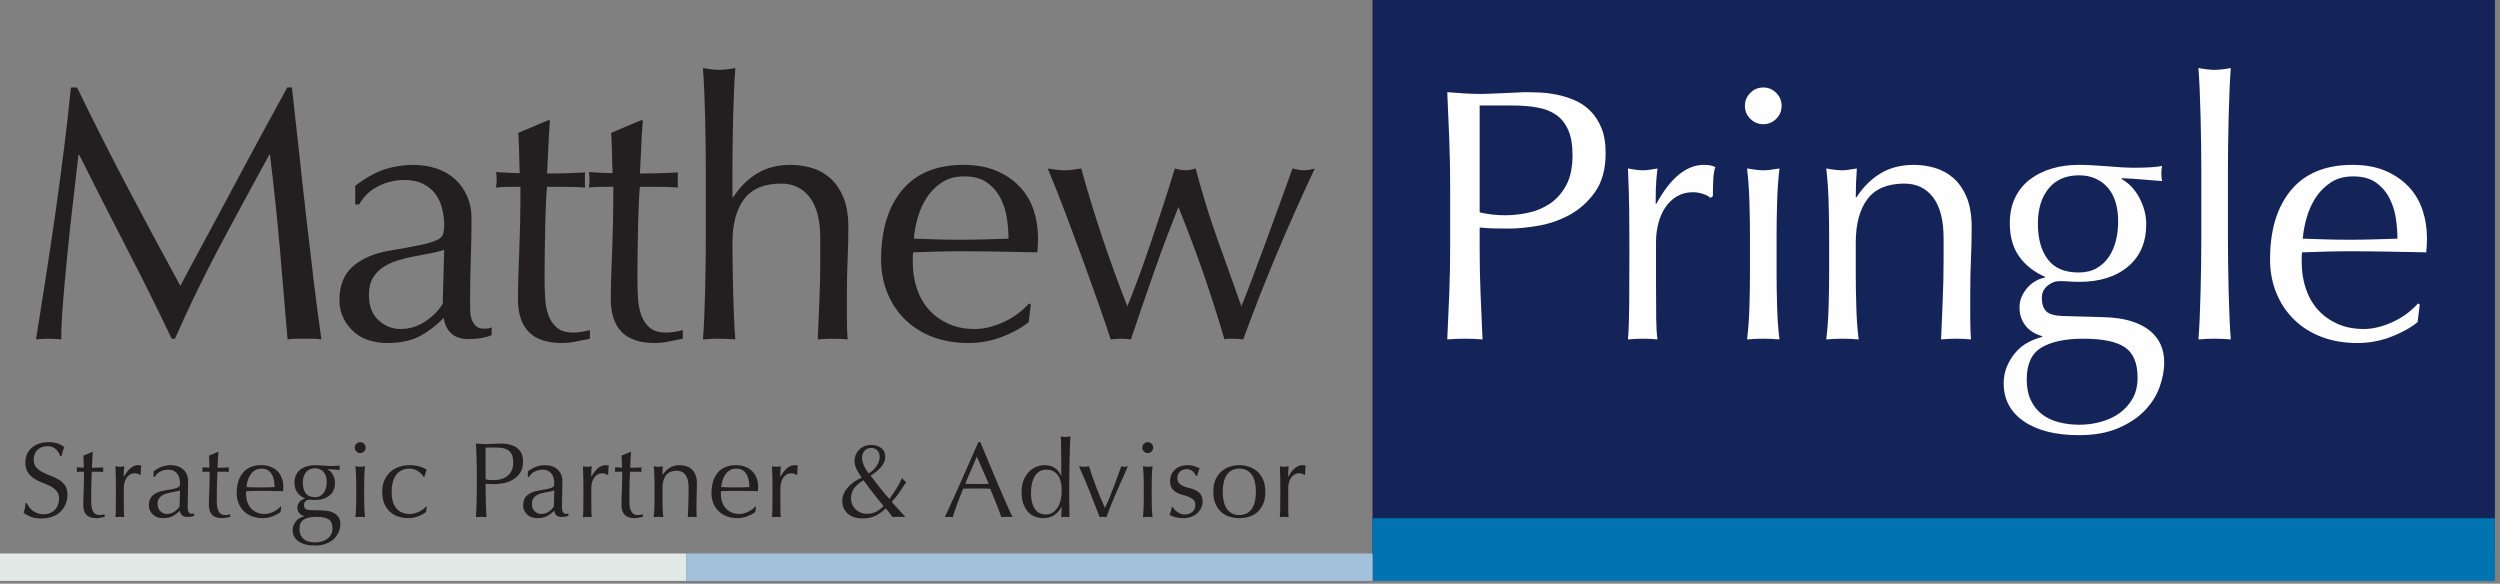 <?xml version="1.0" encoding="UTF-8"?>
<svg width="257px" height="60px" viewBox="0 0 257 60" version="1.1" xmlns="http://www.w3.org/2000/svg" xmlns:xlink="http://www.w3.org/1999/xlink">
    <rect x="0" y="0" width="257" height="60" fill="#808080" stroke="none"/>
    <title>logo</title>
    <g id="Symbols" stroke="none" stroke-width="1" fill="none" fill-rule="evenodd">
        <g id="logo">
            <polygon id="Fill-1" fill="#142459" points="141.092 56.976 256.475 56.976 256.475 0.001 141.092 0.001"></polygon>
            <polygon id="Fill-2" fill="#E3E9E6" points="0 59.716 70.547 59.716 70.547 56.9 0 56.9"></polygon>
            <polygon id="Fill-3" fill="#0074B1" points="141.092 59.716 256.475 59.716 256.475 53.276 141.092 53.276"></polygon>
            <polygon id="Fill-4" fill="#A3C1DA" points="70.547 59.716 141.093 59.716 141.093 56.9 70.547 56.9"></polygon>
            <g id="Group-81" transform="translate(2, 6.716)">
                <path d="M11.081,12.49 C12.82,15.796 14.639,19.187 16.539,22.665 C16.785,22.197 17.143,21.524 17.611,20.648 C18.08,19.773 18.623,18.767 19.24,17.633 C19.856,16.498 20.517,15.271 21.22,13.951 C21.922,12.633 22.638,11.294 23.365,9.937 C24.093,8.58 24.814,7.248 25.529,5.941 C26.245,4.634 26.911,3.413 27.527,2.277 L28.009,2.277 C28.28,4.646 28.532,6.933 28.768,9.141 C29.001,11.349 29.242,13.519 29.489,15.653 C29.735,17.787 29.981,19.896 30.228,21.98 C30.475,24.065 30.747,26.131 31.043,28.178 C30.747,28.129 30.457,28.103 30.173,28.103 L29.304,28.103 L28.435,28.103 C28.15,28.103 27.86,28.129 27.564,28.178 C27.293,24.898 27.021,21.716 26.751,18.632 C26.479,15.549 26.146,12.404 25.752,9.197 L25.678,9.197 C23.976,12.304 22.305,15.394 20.664,18.465 C19.023,21.537 17.464,24.75 15.983,28.103 L15.65,28.103 C14.171,24.996 12.623,21.883 11.007,18.761 C9.392,15.641 7.769,12.453 6.142,9.197 L6.067,9.197 C5.894,10.726 5.703,12.385 5.494,14.174 C5.284,15.963 5.093,17.725 4.921,19.465 C4.748,21.203 4.6,22.844 4.477,24.386 C4.353,25.928 4.292,27.191 4.292,28.178 C3.896,28.129 3.465,28.103 2.997,28.103 C2.528,28.103 2.096,28.129 1.702,28.178 C2.022,26.179 2.355,24.07 2.701,21.851 C3.046,19.631 3.379,17.398 3.7,15.154 C4.02,12.91 4.316,10.695 4.588,8.512 C4.859,6.33 5.093,4.252 5.291,2.277 L5.92,2.277 C7.622,5.781 9.342,9.185 11.081,12.49" id="Fill-5" fill="#231F20"></path>
                <path d="M43.66,18.965 C43.24,19.113 42.753,19.236 42.198,19.335 C41.643,19.434 41.082,19.539 40.514,19.65 C39.947,19.761 39.387,19.902 38.831,20.075 C38.276,20.248 37.782,20.483 37.351,20.777 C36.92,21.074 36.574,21.444 36.315,21.889 C36.056,22.332 35.927,22.901 35.927,23.59 C35.927,24.75 36.26,25.625 36.926,26.217 C37.592,26.809 38.332,27.106 39.145,27.106 C40.083,27.106 40.94,26.846 41.718,26.328 C42.494,25.811 43.092,25.206 43.512,24.516 L43.66,18.965 Z M34.52,12.379 C35.631,11.541 36.654,10.973 37.592,10.678 C38.529,10.381 39.491,10.233 40.477,10.233 C41.366,10.233 42.18,10.362 42.92,10.621 C43.66,10.881 44.289,11.25 44.806,11.732 C45.325,12.213 45.731,12.793 46.028,13.471 C46.324,14.15 46.472,14.895 46.472,15.709 C46.472,17.115 46.447,18.516 46.397,19.908 C46.348,21.303 46.324,22.776 46.324,24.33 C46.324,24.626 46.33,24.941 46.343,25.274 C46.354,25.607 46.41,25.902 46.509,26.162 C46.607,26.42 46.749,26.637 46.934,26.809 C47.119,26.983 47.396,27.069 47.766,27.069 C47.889,27.069 48.019,27.063 48.155,27.049 C48.291,27.037 48.42,26.994 48.544,26.92 L48.544,27.735 C48.272,27.858 47.933,27.956 47.526,28.029 C47.119,28.104 46.669,28.141 46.176,28.141 C45.386,28.141 44.782,27.938 44.363,27.53 C43.943,27.123 43.697,26.6 43.623,25.958 C42.735,26.846 41.859,27.5 40.996,27.919 C40.132,28.338 39.072,28.548 37.813,28.548 C37.197,28.548 36.593,28.461 36.001,28.289 C35.409,28.116 34.885,27.833 34.429,27.438 C33.972,27.044 33.601,26.569 33.318,26.014 C33.034,25.459 32.892,24.824 32.892,24.108 C32.892,22.628 33.355,21.481 34.28,20.667 C35.205,19.854 36.481,19.311 38.11,19.039 C39.441,18.817 40.483,18.627 41.236,18.465 C41.988,18.305 42.544,18.139 42.901,17.966 C43.259,17.794 43.474,17.59 43.549,17.356 C43.623,17.121 43.66,16.819 43.66,16.449 C43.66,15.832 43.586,15.24 43.437,14.673 C43.29,14.106 43.055,13.613 42.735,13.194 C42.414,12.774 41.995,12.435 41.476,12.176 C40.959,11.916 40.33,11.787 39.59,11.787 C38.602,11.787 37.684,12.009 36.833,12.453 C35.982,12.897 35.347,13.514 34.928,14.303 L34.52,14.303 L34.52,12.379 Z" id="Fill-7" fill="#231F20"></path>
                <path d="M54.537,5.644 C54.464,6.581 54.408,7.501 54.371,8.401 C54.334,9.302 54.291,10.208 54.241,11.121 C54.513,11.121 55.018,11.115 55.759,11.102 C56.498,11.089 57.3,11.059 58.163,11.009 C58.139,11.083 58.126,11.219 58.126,11.416 L58.126,11.787 L58.126,12.193 C58.126,12.367 58.139,12.49 58.163,12.564 C57.843,12.539 57.51,12.521 57.164,12.507 C56.818,12.496 56.448,12.49 56.055,12.49 L54.241,12.49 C54.217,12.588 54.185,12.984 54.148,13.673 C54.112,14.365 54.081,15.185 54.057,16.134 C54.031,17.083 54.013,18.077 54.001,19.113 C53.988,20.148 53.982,21.074 53.982,21.888 C53.982,22.579 54.001,23.256 54.038,23.922 C54.075,24.588 54.191,25.187 54.39,25.716 C54.587,26.248 54.883,26.673 55.277,26.994 C55.672,27.314 56.239,27.474 56.979,27.474 C57.177,27.474 57.442,27.451 57.774,27.4 C58.107,27.351 58.397,27.29 58.644,27.215 L58.644,28.103 C58.225,28.177 57.762,28.27 57.257,28.38 C56.751,28.492 56.264,28.547 55.795,28.547 C54.241,28.547 53.095,28.165 52.354,27.4 C51.614,26.636 51.244,25.513 51.244,24.034 C51.244,23.368 51.257,22.646 51.281,21.869 C51.306,21.091 51.337,20.242 51.374,19.316 C51.411,18.391 51.441,17.368 51.467,16.246 C51.49,15.123 51.503,13.871 51.503,12.49 L50.319,12.49 C50.122,12.49 49.912,12.496 49.69,12.507 C49.469,12.521 49.233,12.539 48.987,12.564 C49.012,12.415 49.03,12.274 49.043,12.138 C49.055,12.003 49.061,11.861 49.061,11.712 C49.061,11.589 49.055,11.466 49.043,11.342 C49.03,11.219 49.012,11.096 48.987,10.972 C50.098,11.046 50.911,11.083 51.43,11.083 C51.404,10.59 51.386,9.974 51.374,9.234 C51.361,8.494 51.33,7.729 51.281,6.939 L54.352,5.644 L54.537,5.644 Z" id="Fill-9" fill="#231F20"></path>
                <path d="M64.083,5.644 C64.01,6.581 63.954,7.501 63.917,8.401 C63.88,9.302 63.837,10.208 63.787,11.121 C64.059,11.121 64.564,11.115 65.305,11.102 C66.044,11.089 66.846,11.059 67.709,11.009 C67.685,11.083 67.672,11.219 67.672,11.416 L67.672,11.787 L67.672,12.193 C67.672,12.367 67.685,12.49 67.709,12.564 C67.389,12.539 67.056,12.521 66.71,12.507 C66.364,12.496 65.994,12.49 65.601,12.49 L63.787,12.49 C63.763,12.588 63.731,12.984 63.694,13.673 C63.658,14.365 63.627,15.185 63.603,16.134 C63.577,17.083 63.559,18.077 63.547,19.113 C63.534,20.148 63.528,21.074 63.528,21.888 C63.528,22.579 63.547,23.256 63.584,23.922 C63.621,24.588 63.737,25.187 63.936,25.716 C64.133,26.248 64.429,26.673 64.823,26.994 C65.218,27.314 65.785,27.474 66.525,27.474 C66.723,27.474 66.988,27.451 67.32,27.4 C67.653,27.351 67.943,27.29 68.19,27.215 L68.19,28.103 C67.771,28.177 67.308,28.27 66.803,28.38 C66.297,28.492 65.81,28.547 65.341,28.547 C63.787,28.547 62.641,28.165 61.9,27.4 C61.16,26.636 60.79,25.513 60.79,24.034 C60.79,23.368 60.803,22.646 60.827,21.869 C60.852,21.091 60.883,20.242 60.92,19.316 C60.957,18.391 60.987,17.368 61.013,16.246 C61.036,15.123 61.049,13.871 61.049,12.49 L59.865,12.49 C59.668,12.49 59.458,12.496 59.236,12.507 C59.015,12.521 58.779,12.539 58.533,12.564 C58.558,12.415 58.576,12.274 58.589,12.138 C58.601,12.003 58.607,11.861 58.607,11.712 C58.607,11.589 58.601,11.466 58.589,11.342 C58.576,11.219 58.558,11.096 58.533,10.972 C59.644,11.046 60.457,11.083 60.976,11.083 C60.95,10.59 60.932,9.974 60.92,9.234 C60.907,8.494 60.876,7.729 60.827,6.939 L63.898,5.644 L64.083,5.644 Z" id="Fill-11" fill="#231F20"></path>
                <path d="M70.54,8.198 C70.527,7.212 70.509,6.236 70.484,5.275 C70.459,4.312 70.429,3.394 70.392,2.518 C70.354,1.642 70.311,0.896 70.262,0.279 C70.952,0.404 71.508,0.465 71.927,0.465 C72.347,0.465 72.901,0.404 73.592,0.279 C73.542,0.896 73.5,1.636 73.463,2.5 C73.426,3.363 73.394,4.269 73.37,5.219 C73.346,6.17 73.327,7.125 73.314,8.087 C73.302,9.049 73.296,9.937 73.296,10.751 L73.296,13.562 L73.37,13.562 C74.061,12.503 74.887,11.681 75.85,11.102 C76.811,10.523 77.958,10.232 79.29,10.232 C79.98,10.232 80.678,10.332 81.381,10.529 C82.084,10.726 82.719,11.065 83.286,11.547 C83.853,12.027 84.315,12.681 84.674,13.508 C85.031,14.334 85.21,15.388 85.21,16.671 C85.21,17.732 85.186,18.823 85.136,19.945 C85.087,21.068 85.062,22.258 85.062,23.515 L85.062,25.921 C85.062,26.316 85.068,26.705 85.081,27.086 C85.093,27.469 85.111,27.833 85.136,28.177 C84.643,28.129 84.124,28.103 83.582,28.103 C83.064,28.103 82.559,28.129 82.065,28.177 C82.114,26.895 82.17,25.576 82.231,24.219 C82.293,22.863 82.324,21.469 82.324,20.038 L82.324,17.781 C82.324,15.931 81.967,14.531 81.251,13.582 C80.535,12.633 79.549,12.157 78.291,12.157 C76.564,12.157 75.3,12.687 74.499,13.748 C73.697,14.808 73.296,16.301 73.296,18.224 C73.296,18.916 73.302,19.718 73.314,20.63 C73.327,21.543 73.346,22.461 73.37,23.386 C73.394,24.311 73.426,25.206 73.463,26.068 C73.5,26.932 73.542,27.635 73.592,28.177 C73.024,28.129 72.47,28.103 71.927,28.103 C71.385,28.103 70.829,28.129 70.262,28.177 C70.311,27.611 70.354,26.895 70.392,26.032 C70.429,25.169 70.459,24.256 70.484,23.294 C70.509,22.332 70.527,21.357 70.54,20.371 C70.552,19.385 70.559,18.471 70.559,17.633 L70.559,10.935 C70.559,10.097 70.552,9.185 70.54,8.198" id="Fill-13" fill="#231F20"></path>
                <path d="M97.124,11.417 C96.211,11.417 95.44,11.627 94.811,12.046 C94.183,12.466 93.665,12.99 93.258,13.619 C92.851,14.248 92.542,14.938 92.333,15.69 C92.123,16.443 91.993,17.152 91.944,17.818 C92.709,17.843 93.504,17.867 94.331,17.893 C95.157,17.917 95.965,17.93 96.754,17.93 C97.568,17.93 98.395,17.917 99.233,17.893 C100.071,17.867 100.886,17.843 101.675,17.818 C101.675,17.152 101.62,16.449 101.509,15.709 C101.397,14.969 101.176,14.279 100.843,13.637 C100.51,12.996 100.047,12.466 99.455,12.046 C98.863,11.627 98.086,11.417 97.124,11.417 M88.577,19.964 C88.577,16.93 89.299,14.55 90.742,12.823 C92.185,11.097 94.287,10.232 97.05,10.232 C98.357,10.232 99.486,10.437 100.436,10.844 C101.385,11.25 102.181,11.793 102.822,12.472 C103.463,13.15 103.938,13.945 104.247,14.857 C104.555,15.771 104.709,16.745 104.709,17.781 C104.709,18.027 104.703,18.269 104.69,18.502 C104.678,18.737 104.659,18.978 104.635,19.225 C103.304,19.199 101.983,19.175 100.676,19.15 C99.368,19.125 98.049,19.113 96.717,19.113 C95.903,19.113 95.095,19.125 94.294,19.15 C93.492,19.175 92.685,19.199 91.87,19.225 C91.846,19.348 91.833,19.533 91.833,19.779 L91.833,20.26 C91.833,21.223 91.975,22.123 92.259,22.961 C92.542,23.8 92.955,24.521 93.498,25.125 C94.04,25.73 94.706,26.211 95.496,26.568 C96.285,26.926 97.198,27.105 98.234,27.105 C98.728,27.105 99.233,27.037 99.751,26.901 C100.27,26.766 100.774,26.581 101.269,26.347 C101.762,26.112 102.224,25.835 102.655,25.514 C103.087,25.193 103.463,24.848 103.784,24.479 L103.969,24.589 L103.747,26.402 C103.007,26.994 102.088,27.5 100.991,27.919 C99.893,28.338 98.752,28.548 97.568,28.548 C96.236,28.548 95.021,28.345 93.924,27.938 C92.826,27.53 91.876,26.938 91.075,26.162 C90.272,25.385 89.656,24.466 89.225,23.404 C88.793,22.345 88.577,21.197 88.577,19.964" id="Fill-15" fill="#231F20"></path>
                <path d="M112.184,28.178 C111.888,27.266 111.494,26.106 111,24.7 C110.506,23.294 109.97,21.795 109.391,20.205 C108.811,18.614 108.206,16.986 107.578,15.321 C106.949,13.656 106.326,12.083 105.709,10.604 C106.005,10.653 106.295,10.696 106.579,10.733 C106.862,10.77 107.153,10.788 107.449,10.788 C107.719,10.788 107.991,10.77 108.262,10.733 C108.534,10.696 108.83,10.653 109.151,10.604 C109.791,12.922 110.5,15.246 111.278,17.578 C112.055,19.908 112.924,22.308 113.886,24.774 C114.182,24.084 114.539,23.171 114.959,22.036 C115.378,20.903 115.81,19.681 116.254,18.373 C116.699,17.067 117.142,15.735 117.586,14.377 C118.031,13.021 118.424,11.763 118.77,10.604 C119.214,10.727 119.584,10.788 119.88,10.788 C120.078,10.788 120.25,10.77 120.399,10.733 C120.546,10.696 120.718,10.653 120.916,10.604 C121.533,12.971 122.248,15.309 123.062,17.615 C123.876,19.922 124.727,22.308 125.616,24.774 C125.936,23.985 126.312,23.017 126.744,21.869 C127.175,20.723 127.625,19.514 128.094,18.244 C128.563,16.973 129.038,15.672 129.519,14.34 C129.999,13.008 130.45,11.763 130.87,10.604 C131.363,10.727 131.757,10.788 132.053,10.788 C132.373,10.788 132.744,10.727 133.163,10.604 C131.757,13.588 130.444,16.535 129.223,19.446 C128.002,22.358 126.861,25.268 125.8,28.178 C125.529,28.129 125.208,28.104 124.838,28.104 L124.321,28.104 C124.148,28.104 123.999,28.129 123.876,28.178 C123.235,25.983 122.532,23.776 121.767,21.555 C121.002,19.335 120.126,17.004 119.14,14.563 C118.844,15.303 118.487,16.221 118.068,17.319 C117.648,18.416 117.216,19.594 116.772,20.852 C116.329,22.11 115.884,23.387 115.441,24.682 C114.997,25.977 114.602,27.143 114.256,28.178 C113.96,28.129 113.615,28.104 113.22,28.104 C112.826,28.104 112.48,28.129 112.184,28.178" id="Fill-17" fill="#231F20"></path>
                <path d="M150.109,15.117 C150.947,15.314 151.823,15.413 152.736,15.413 C153.501,15.413 154.29,15.326 155.104,15.154 C155.918,14.982 156.664,14.667 157.342,14.211 C158.02,13.754 158.576,13.125 159.007,12.324 C159.439,11.522 159.655,10.492 159.655,9.234 C159.655,8.174 159.506,7.31 159.211,6.644 C158.915,5.978 158.502,5.46 157.971,5.09 C157.441,4.721 156.794,4.467 156.029,4.332 C155.264,4.196 154.401,4.128 153.439,4.128 L150.109,4.128 L150.109,15.117 Z M147.075,12.342 C147.075,10.714 147.044,9.117 146.982,7.551 C146.921,5.984 146.853,4.387 146.779,2.759 C147.371,2.808 147.968,2.851 148.573,2.888 C149.177,2.926 149.776,2.943 150.368,2.943 C150.664,2.943 151.021,2.931 151.441,2.907 C151.86,2.883 152.286,2.864 152.717,2.851 C153.149,2.84 153.562,2.82 153.957,2.796 C154.351,2.771 154.684,2.759 154.956,2.759 C155.326,2.759 155.782,2.771 156.325,2.796 C156.867,2.82 157.441,2.894 158.046,3.017 C158.649,3.141 159.248,3.326 159.839,3.573 C160.432,3.82 160.968,4.178 161.45,4.646 C161.93,5.115 162.319,5.701 162.615,6.403 C162.911,7.106 163.059,7.976 163.059,9.012 C163.059,10.64 162.708,11.96 162.005,12.971 C161.301,13.982 160.438,14.771 159.415,15.339 C158.39,15.906 157.305,16.289 156.159,16.486 C155.011,16.683 153.994,16.782 153.106,16.782 C152.538,16.782 152.02,16.776 151.551,16.763 C151.083,16.752 150.602,16.721 150.109,16.671 L150.109,18.706 C150.109,20.334 150.139,21.937 150.202,23.515 C150.262,25.095 150.331,26.648 150.405,28.178 C149.838,28.129 149.233,28.103 148.591,28.103 C147.95,28.103 147.346,28.129 146.779,28.178 C146.853,26.648 146.921,25.095 146.982,23.515 C147.044,21.937 147.075,20.334 147.075,18.706 L147.075,12.342 Z" id="Fill-19" fill="#FEFEFE"></path>
                <path d="M173.104,13.23 C172.747,13.107 172.382,13.044 172.012,13.044 C171.42,13.044 170.89,13.18 170.421,13.452 C169.953,13.723 169.558,14.087 169.238,14.542 C168.917,15 168.669,15.543 168.498,16.171 C168.325,16.8 168.239,17.472 168.239,18.187 L168.239,22.257 C168.239,23.91 168.245,25.175 168.257,26.05 C168.269,26.925 168.313,27.635 168.386,28.177 C167.893,28.128 167.4,28.103 166.907,28.103 C166.364,28.103 165.845,28.128 165.352,28.177 C165.426,27.339 165.469,26.199 165.482,24.755 C165.495,23.312 165.5,21.543 165.5,19.445 L165.5,18.261 C165.5,17.299 165.495,16.189 165.482,14.931 C165.469,13.673 165.426,12.23 165.352,10.603 C165.624,10.652 165.882,10.695 166.129,10.732 C166.375,10.769 166.635,10.788 166.907,10.788 C167.128,10.788 167.363,10.769 167.61,10.732 C167.856,10.695 168.115,10.652 168.386,10.603 C168.288,11.491 168.232,12.193 168.22,12.711 C168.208,13.23 168.202,13.723 168.202,14.191 L168.276,14.228 C169.731,11.564 171.359,10.232 173.16,10.232 C173.381,10.232 173.573,10.246 173.733,10.269 C173.893,10.294 174.096,10.357 174.343,10.455 C174.22,10.751 174.146,11.201 174.122,11.805 C174.096,12.41 174.084,12.959 174.084,13.452 L173.826,13.636 C173.702,13.488 173.461,13.353 173.104,13.23" id="Fill-21" fill="#FEFEFE"></path>
                <path d="M177.896,17.521 C177.896,16.412 177.877,15.246 177.84,14.025 C177.803,12.804 177.723,11.664 177.599,10.603 C178.29,10.726 178.845,10.788 179.264,10.788 C179.684,10.788 180.239,10.726 180.929,10.603 C180.806,11.664 180.726,12.804 180.689,14.025 C180.652,15.246 180.633,16.412 180.633,17.521 L180.633,21.37 C180.633,22.48 180.652,23.645 180.689,24.867 C180.726,26.087 180.806,27.191 180.929,28.177 C180.362,28.128 179.807,28.103 179.264,28.103 C178.722,28.103 178.167,28.128 177.599,28.177 C177.723,27.191 177.803,26.087 177.84,24.867 C177.877,23.645 177.896,22.48 177.896,21.37 L177.896,17.521 Z M177.377,4.165 C177.377,3.646 177.563,3.203 177.932,2.833 C178.302,2.462 178.747,2.277 179.264,2.277 C179.783,2.277 180.227,2.462 180.596,2.833 C180.966,3.203 181.152,3.646 181.152,4.165 C181.152,4.683 180.966,5.126 180.596,5.497 C180.227,5.867 179.783,6.052 179.264,6.052 C178.747,6.052 178.302,5.867 177.932,5.497 C177.563,5.126 177.377,4.683 177.377,4.165 L177.377,4.165 Z" id="Fill-23" fill="#FEFEFE"></path>
                <path d="M196.728,13.582 C196.012,12.633 195.026,12.157 193.768,12.157 C192.041,12.157 190.777,12.687 189.976,13.748 C189.174,14.809 188.773,16.301 188.773,18.225 L188.773,21.37 C188.773,22.48 188.791,23.645 188.829,24.867 C188.866,26.088 188.946,27.191 189.069,28.178 C188.501,28.129 187.947,28.103 187.404,28.103 C186.862,28.103 186.306,28.129 185.739,28.178 C185.863,27.191 185.943,26.088 185.98,24.867 C186.017,23.645 186.036,22.48 186.036,21.37 L186.036,17.521 C186.036,16.412 186.017,15.246 185.98,14.025 C185.943,12.805 185.863,11.664 185.739,10.603 C186.429,10.727 186.985,10.788 187.404,10.788 C187.601,10.788 187.817,10.769 188.051,10.732 C188.286,10.695 188.563,10.652 188.884,10.603 C188.81,11.59 188.773,12.576 188.773,13.562 L188.847,13.562 C189.538,12.503 190.364,11.682 191.327,11.103 C192.289,10.523 193.435,10.232 194.767,10.232 C195.457,10.232 196.155,10.332 196.858,10.529 C197.561,10.727 198.196,11.065 198.763,11.547 C199.331,12.027 199.792,12.682 200.151,13.508 C200.508,14.334 200.687,15.389 200.687,16.671 C200.687,17.732 200.663,18.823 200.613,19.945 C200.564,21.068 200.54,22.258 200.54,23.516 L200.54,25.921 C200.54,26.316 200.545,26.705 200.558,27.086 C200.57,27.469 200.588,27.833 200.613,28.178 C200.12,28.129 199.601,28.103 199.059,28.103 C198.541,28.103 198.036,28.129 197.542,28.178 C197.591,26.895 197.647,25.576 197.708,24.219 C197.77,22.863 197.801,21.469 197.801,20.038 L197.801,17.781 C197.801,15.932 197.444,14.531 196.728,13.582" id="Fill-25" fill="#FEFEFE"></path>
                <path d="M215.746,16.079 C215.746,14.525 215.376,13.341 214.636,12.527 C213.895,11.713 212.921,11.307 211.713,11.307 C210.381,11.307 209.345,11.756 208.604,12.656 C207.865,13.557 207.495,14.76 207.495,16.264 C207.495,17.818 207.834,19.045 208.513,19.945 C209.19,20.846 210.245,21.296 211.676,21.296 C212.391,21.296 213.001,21.154 213.507,20.871 C214.013,20.588 214.433,20.205 214.766,19.724 C215.099,19.242 215.345,18.687 215.505,18.058 C215.665,17.43 215.746,16.769 215.746,16.079 M217.744,32.1 C217.744,30.62 217.311,29.584 216.449,28.992 C215.585,28.4 214.155,28.103 212.157,28.103 C210.307,28.103 208.876,28.406 207.865,29.011 C206.853,29.615 206.348,30.706 206.348,32.285 C206.348,33.123 206.489,33.839 206.773,34.432 C207.057,35.023 207.439,35.504 207.92,35.874 C208.401,36.244 208.975,36.516 209.641,36.687 C210.307,36.86 211.021,36.947 211.787,36.947 C212.526,36.947 213.254,36.848 213.97,36.65 C214.684,36.453 215.32,36.157 215.875,35.764 C216.431,35.368 216.88,34.869 217.225,34.265 C217.571,33.66 217.744,32.938 217.744,32.1 M204.608,16.264 C204.608,15.228 204.794,14.334 205.164,13.582 C205.534,12.83 206.046,12.207 206.699,11.713 C207.352,11.22 208.105,10.85 208.956,10.603 C209.808,10.357 210.714,10.232 211.676,10.232 C212.144,10.232 212.595,10.246 213.026,10.269 C213.458,10.295 214.007,10.332 214.673,10.381 C215.24,10.431 215.746,10.468 216.189,10.492 C216.634,10.517 216.991,10.529 217.263,10.529 C218.643,10.529 219.642,10.468 220.26,10.344 C220.235,10.468 220.217,10.598 220.204,10.732 C220.191,10.868 220.185,10.998 220.185,11.121 C220.185,11.244 220.191,11.374 220.204,11.51 C220.217,11.645 220.235,11.775 220.26,11.898 C219.544,11.849 218.848,11.793 218.169,11.731 C217.49,11.67 216.818,11.627 216.152,11.601 L216.079,11.676 C216.843,12.096 217.46,12.743 217.929,13.619 C218.397,14.494 218.632,15.4 218.632,16.338 C218.632,18.187 218.009,19.637 216.764,20.685 C215.517,21.734 213.846,22.258 211.75,22.258 C211.404,22.258 211.065,22.246 210.732,22.221 C210.399,22.197 210.059,22.183 209.715,22.183 C209.27,22.183 208.857,22.345 208.475,22.665 C208.093,22.986 207.901,23.392 207.901,23.887 C207.901,24.527 208.056,24.996 208.364,25.292 C208.673,25.588 209.246,25.748 210.085,25.773 C210.775,25.798 211.454,25.816 212.12,25.828 C212.786,25.842 213.464,25.859 214.155,25.884 C215.289,25.908 216.258,26.045 217.059,26.291 C217.86,26.538 218.515,26.871 219.02,27.29 C219.525,27.71 219.895,28.189 220.13,28.732 C220.364,29.275 220.481,29.867 220.481,30.509 C220.481,31.372 220.315,32.248 219.982,33.137 C219.649,34.023 219.131,34.825 218.429,35.541 C217.725,36.256 216.818,36.848 215.709,37.316 C214.599,37.785 213.267,38.019 211.713,38.019 C209.32,38.019 207.433,37.545 206.052,36.596 C204.67,35.645 203.979,34.344 203.979,32.691 C203.979,32.051 204.097,31.459 204.331,30.916 C204.565,30.373 204.868,29.892 205.237,29.473 C205.607,29.053 206.027,28.721 206.496,28.475 C206.964,28.226 207.445,28.043 207.938,27.919 L207.938,27.846 C207.174,27.623 206.594,27.253 206.2,26.734 C205.805,26.217 205.607,25.6 205.607,24.885 C205.607,24.466 205.687,24.084 205.849,23.738 C206.009,23.392 206.212,23.085 206.459,22.812 C206.705,22.542 206.989,22.32 207.309,22.146 C207.63,21.975 207.938,21.863 208.234,21.814 L208.234,21.74 C207.1,21.247 206.212,20.551 205.57,19.649 C204.929,18.75 204.608,17.621 204.608,16.264" id="Fill-27" fill="#FEFEFE"></path>
                <path d="M224.276,8.198 C224.263,7.212 224.245,6.236 224.22,5.275 C224.195,4.312 224.165,3.394 224.128,2.518 C224.09,1.642 224.047,0.896 223.998,0.279 C224.688,0.404 225.244,0.465 225.663,0.465 C226.083,0.465 226.637,0.404 227.328,0.279 C227.278,0.896 227.236,1.642 227.199,2.518 C227.162,3.394 227.13,4.312 227.106,5.275 C227.082,6.236 227.063,7.212 227.05,8.198 C227.038,9.185 227.032,10.097 227.032,10.935 L227.032,17.633 C227.032,18.471 227.038,19.385 227.05,20.371 C227.063,21.357 227.082,22.332 227.106,23.294 C227.13,24.256 227.162,25.169 227.199,26.032 C227.236,26.895 227.278,27.611 227.328,28.177 C226.76,28.129 226.206,28.103 225.663,28.103 C225.121,28.103 224.565,28.129 223.998,28.177 C224.047,27.611 224.09,26.895 224.128,26.032 C224.165,25.169 224.195,24.256 224.22,23.294 C224.245,22.332 224.263,21.357 224.276,20.371 C224.288,19.385 224.295,18.471 224.295,17.633 L224.295,10.935 C224.295,10.097 224.288,9.185 224.276,8.198" id="Fill-29" fill="#FEFEFE"></path>
                <path d="M239.907,11.417 C238.994,11.417 238.223,11.627 237.594,12.046 C236.966,12.466 236.448,12.99 236.041,13.619 C235.634,14.248 235.325,14.938 235.116,15.69 C234.906,16.443 234.776,17.152 234.727,17.818 C235.492,17.843 236.287,17.867 237.114,17.893 C237.94,17.917 238.748,17.93 239.537,17.93 C240.351,17.93 241.178,17.917 242.016,17.893 C242.854,17.867 243.669,17.843 244.458,17.818 C244.458,17.152 244.403,16.449 244.292,15.709 C244.18,14.969 243.959,14.279 243.626,13.637 C243.293,12.996 242.83,12.466 242.238,12.046 C241.646,11.627 240.869,11.417 239.907,11.417 M231.36,19.964 C231.36,16.93 232.082,14.55 233.525,12.823 C234.968,11.097 237.07,10.232 239.833,10.232 C241.14,10.232 242.269,10.437 243.219,10.844 C244.168,11.25 244.964,11.793 245.605,12.472 C246.246,13.15 246.721,13.945 247.03,14.857 C247.338,15.771 247.492,16.745 247.492,17.781 C247.492,18.027 247.486,18.269 247.473,18.502 C247.461,18.737 247.442,18.978 247.418,19.225 C246.087,19.199 244.766,19.175 243.459,19.15 C242.151,19.125 240.832,19.113 239.5,19.113 C238.686,19.113 237.878,19.125 237.077,19.15 C236.275,19.175 235.468,19.199 234.653,19.225 C234.629,19.348 234.616,19.533 234.616,19.779 L234.616,20.26 C234.616,21.223 234.758,22.123 235.042,22.961 C235.325,23.8 235.738,24.521 236.281,25.125 C236.823,25.73 237.489,26.211 238.279,26.568 C239.068,26.926 239.981,27.105 241.017,27.105 C241.511,27.105 242.016,27.037 242.534,26.901 C243.053,26.766 243.557,26.581 244.052,26.347 C244.545,26.112 245.007,25.835 245.438,25.514 C245.87,25.193 246.246,24.848 246.567,24.479 L246.752,24.589 L246.53,26.402 C245.79,26.994 244.871,27.5 243.774,27.919 C242.676,28.338 241.535,28.548 240.351,28.548 C239.019,28.548 237.804,28.345 236.707,27.938 C235.609,27.53 234.659,26.938 233.858,26.162 C233.055,25.385 232.439,24.466 232.008,23.404 C231.576,22.345 231.36,21.197 231.36,19.964" id="Fill-31" fill="#FEFEFE"></path>
                <path d="M0.998,45.41 C1.098,45.547 1.219,45.669 1.361,45.779 C1.504,45.889 1.671,45.978 1.861,46.049 C2.053,46.118 2.265,46.152 2.5,46.152 C2.742,46.152 2.96,46.111 3.154,46.026 C3.349,45.942 3.514,45.828 3.649,45.685 C3.785,45.543 3.89,45.374 3.963,45.18 C4.036,44.985 4.073,44.777 4.073,44.558 C4.073,44.221 3.986,43.953 3.814,43.755 C3.642,43.556 3.428,43.392 3.171,43.26 C2.914,43.128 2.638,43.007 2.34,42.896 C2.043,42.787 1.767,42.649 1.51,42.484 C1.253,42.319 1.038,42.109 0.866,41.851 C0.694,41.596 0.607,41.251 0.607,40.818 C0.607,40.51 0.663,40.229 0.772,39.976 C0.883,39.723 1.042,39.506 1.251,39.322 C1.46,39.139 1.711,38.996 2.005,38.892 C2.298,38.791 2.628,38.738 2.995,38.738 C3.347,38.738 3.651,38.781 3.908,38.865 C4.164,38.949 4.402,39.08 4.623,39.256 C4.557,39.381 4.502,39.513 4.458,39.652 C4.414,39.791 4.37,39.967 4.326,40.18 L4.193,40.18 C4.157,40.077 4.107,39.965 4.045,39.845 C3.982,39.723 3.898,39.611 3.792,39.509 C3.686,39.406 3.56,39.32 3.413,39.25 C3.266,39.181 3.09,39.146 2.885,39.146 C2.68,39.146 2.49,39.18 2.318,39.245 C2.145,39.31 1.995,39.404 1.867,39.525 C1.739,39.646 1.64,39.791 1.57,39.96 C1.501,40.129 1.466,40.312 1.466,40.51 C1.466,40.855 1.552,41.126 1.725,41.324 C1.896,41.521 2.111,41.689 2.368,41.824 C2.624,41.961 2.901,42.081 3.198,42.187 C3.495,42.294 3.772,42.424 4.028,42.578 C4.285,42.732 4.5,42.93 4.672,43.172 C4.845,43.414 4.931,43.736 4.931,44.14 C4.931,44.477 4.87,44.797 4.749,45.098 C4.628,45.398 4.452,45.66 4.222,45.883 C3.99,46.107 3.708,46.279 3.374,46.4 C3.04,46.521 2.661,46.582 2.235,46.582 C1.781,46.582 1.412,46.521 1.13,46.4 C0.848,46.279 0.611,46.142 0.421,45.988 C0.486,45.819 0.532,45.668 0.559,45.531 C0.584,45.396 0.607,45.222 0.63,45.009 L0.762,45.009 C0.82,45.14 0.899,45.275 0.998,45.41" id="Fill-33" fill="#231F20"></path>
                <path d="M7.538,39.74 C7.517,40.018 7.5,40.292 7.488,40.559 C7.477,40.827 7.465,41.096 7.45,41.368 C7.531,41.368 7.682,41.366 7.901,41.362 C8.121,41.359 8.359,41.349 8.616,41.335 C8.608,41.357 8.605,41.397 8.605,41.456 L8.605,41.566 L8.605,41.687 C8.605,41.738 8.608,41.775 8.616,41.797 C8.52,41.789 8.422,41.784 8.319,41.78 C8.217,41.777 8.106,41.775 7.989,41.775 L7.45,41.775 C7.442,41.804 7.434,41.922 7.423,42.127 C7.412,42.332 7.402,42.576 7.395,42.858 C7.388,43.14 7.382,43.435 7.379,43.744 C7.375,44.052 7.373,44.327 7.373,44.568 C7.373,44.774 7.379,44.976 7.39,45.174 C7.4,45.372 7.435,45.55 7.494,45.707 C7.553,45.865 7.641,45.992 7.758,46.087 C7.875,46.182 8.044,46.23 8.265,46.23 C8.323,46.23 8.401,46.222 8.501,46.208 C8.6,46.193 8.685,46.175 8.759,46.152 L8.759,46.417 C8.635,46.439 8.497,46.467 8.347,46.5 C8.196,46.533 8.052,46.549 7.912,46.549 C7.45,46.549 7.109,46.435 6.89,46.208 C6.669,45.98 6.559,45.646 6.559,45.207 C6.559,45.009 6.562,44.795 6.57,44.563 C6.577,44.332 6.587,44.08 6.598,43.804 C6.608,43.529 6.618,43.224 6.625,42.891 C6.633,42.558 6.636,42.185 6.636,41.775 L6.284,41.775 C6.226,41.775 6.163,41.777 6.098,41.78 C6.031,41.784 5.961,41.789 5.888,41.797 C5.895,41.753 5.901,41.711 5.904,41.67 C5.908,41.631 5.91,41.588 5.91,41.544 C5.91,41.508 5.908,41.47 5.904,41.433 C5.901,41.397 5.895,41.361 5.888,41.324 C6.218,41.345 6.46,41.357 6.614,41.357 C6.606,41.211 6.601,41.027 6.598,40.806 C6.594,40.587 6.585,40.359 6.57,40.125 L7.483,39.74 L7.538,39.74 Z" id="Fill-35" fill="#231F20"></path>
                <path d="M12.175,41.995 C12.069,41.959 11.96,41.939 11.851,41.939 C11.674,41.939 11.517,41.98 11.377,42.06 C11.238,42.141 11.12,42.25 11.026,42.385 C10.93,42.521 10.857,42.682 10.806,42.869 C10.754,43.057 10.729,43.256 10.729,43.469 L10.729,44.68 C10.729,45.17 10.73,45.547 10.734,45.807 C10.738,46.066 10.75,46.277 10.773,46.439 C10.625,46.424 10.479,46.417 10.332,46.417 C10.171,46.417 10.017,46.424 9.87,46.439 C9.893,46.189 9.905,45.85 9.908,45.422 C9.912,44.992 9.914,44.467 9.914,43.843 L9.914,43.491 C9.914,43.205 9.912,42.875 9.908,42.501 C9.905,42.127 9.893,41.697 9.87,41.214 C9.951,41.228 10.028,41.242 10.102,41.252 C10.175,41.264 10.251,41.269 10.332,41.269 C10.399,41.269 10.468,41.264 10.541,41.252 C10.614,41.242 10.692,41.228 10.773,41.214 C10.743,41.478 10.727,41.687 10.723,41.841 C10.719,41.995 10.717,42.141 10.717,42.281 L10.739,42.292 C11.172,41.5 11.656,41.103 12.192,41.103 C12.257,41.103 12.314,41.107 12.362,41.115 C12.409,41.123 12.47,41.141 12.543,41.17 C12.507,41.258 12.485,41.392 12.478,41.571 C12.47,41.752 12.466,41.914 12.466,42.06 L12.39,42.116 C12.353,42.072 12.281,42.031 12.175,41.995" id="Fill-37" fill="#231F20"></path>
                <path d="M16.503,43.7 C16.378,43.744 16.233,43.781 16.068,43.81 C15.903,43.84 15.736,43.871 15.567,43.903 C15.399,43.936 15.232,43.978 15.067,44.029 C14.902,44.082 14.756,44.15 14.627,44.238 C14.499,44.327 14.397,44.437 14.319,44.568 C14.242,44.701 14.204,44.869 14.204,45.075 C14.204,45.42 14.303,45.679 14.501,45.855 C14.699,46.032 14.919,46.12 15.161,46.12 C15.44,46.12 15.694,46.043 15.926,45.888 C16.156,45.734 16.334,45.554 16.459,45.349 L16.503,43.7 Z M13.786,41.742 C14.116,41.492 14.42,41.324 14.699,41.236 C14.978,41.148 15.264,41.103 15.557,41.103 C15.821,41.103 16.063,41.142 16.283,41.22 C16.503,41.297 16.69,41.406 16.844,41.549 C16.998,41.692 17.119,41.865 17.207,42.066 C17.295,42.267 17.339,42.49 17.339,42.732 C17.339,43.15 17.331,43.566 17.316,43.98 C17.302,44.394 17.295,44.833 17.295,45.295 C17.295,45.383 17.297,45.476 17.301,45.576 C17.304,45.674 17.32,45.763 17.35,45.84 C17.379,45.916 17.421,45.98 17.477,46.032 C17.531,46.084 17.614,46.109 17.724,46.109 C17.761,46.109 17.799,46.107 17.839,46.103 C17.88,46.099 17.918,46.087 17.955,46.064 L17.955,46.306 C17.874,46.344 17.774,46.373 17.652,46.394 C17.531,46.417 17.398,46.428 17.251,46.428 C17.016,46.428 16.837,46.367 16.712,46.246 C16.587,46.125 16.514,45.97 16.492,45.779 C16.228,46.043 15.968,46.237 15.711,46.361 C15.454,46.486 15.139,46.549 14.765,46.549 C14.581,46.549 14.401,46.523 14.226,46.472 C14.05,46.42 13.894,46.336 13.759,46.219 C13.623,46.101 13.513,45.961 13.429,45.795 C13.344,45.631 13.302,45.441 13.302,45.228 C13.302,44.789 13.44,44.447 13.714,44.206 C13.989,43.964 14.369,43.803 14.853,43.722 C15.249,43.656 15.559,43.599 15.782,43.551 C16.006,43.504 16.171,43.455 16.277,43.402 C16.384,43.351 16.448,43.291 16.47,43.221 C16.492,43.152 16.503,43.062 16.503,42.952 C16.503,42.768 16.481,42.593 16.437,42.424 C16.393,42.256 16.323,42.109 16.228,41.984 C16.133,41.859 16.008,41.758 15.854,41.681 C15.7,41.604 15.513,41.566 15.293,41.566 C14.999,41.566 14.727,41.632 14.474,41.763 C14.221,41.896 14.031,42.08 13.907,42.314 L13.786,42.314 L13.786,41.742 Z" id="Fill-39" fill="#231F20"></path>
                <path d="M20.452,39.74 C20.431,40.018 20.414,40.292 20.402,40.559 C20.391,40.827 20.379,41.096 20.364,41.368 C20.445,41.368 20.596,41.366 20.815,41.362 C21.035,41.359 21.273,41.349 21.53,41.335 C21.522,41.357 21.519,41.397 21.519,41.456 L21.519,41.566 L21.519,41.687 C21.519,41.738 21.522,41.775 21.53,41.797 C21.434,41.789 21.336,41.784 21.233,41.78 C21.131,41.777 21.02,41.775 20.903,41.775 L20.364,41.775 C20.356,41.804 20.348,41.922 20.337,42.127 C20.326,42.332 20.316,42.576 20.309,42.858 C20.302,43.14 20.296,43.435 20.293,43.744 C20.289,44.052 20.287,44.327 20.287,44.568 C20.287,44.774 20.293,44.976 20.304,45.174 C20.314,45.372 20.349,45.55 20.408,45.707 C20.467,45.865 20.555,45.992 20.672,46.087 C20.789,46.182 20.958,46.23 21.179,46.23 C21.237,46.23 21.315,46.222 21.415,46.208 C21.514,46.193 21.599,46.175 21.673,46.152 L21.673,46.417 C21.549,46.439 21.411,46.467 21.261,46.5 C21.11,46.533 20.966,46.549 20.826,46.549 C20.364,46.549 20.023,46.435 19.804,46.208 C19.583,45.98 19.473,45.646 19.473,45.207 C19.473,45.009 19.476,44.795 19.484,44.563 C19.491,44.332 19.501,44.08 19.512,43.804 C19.522,43.529 19.532,43.224 19.539,42.891 C19.547,42.558 19.55,42.185 19.55,41.775 L19.198,41.775 C19.14,41.775 19.077,41.777 19.012,41.78 C18.945,41.784 18.875,41.789 18.802,41.797 C18.809,41.753 18.815,41.711 18.818,41.67 C18.822,41.631 18.824,41.588 18.824,41.544 C18.824,41.508 18.822,41.47 18.818,41.433 C18.815,41.397 18.809,41.361 18.802,41.324 C19.132,41.345 19.374,41.357 19.528,41.357 C19.52,41.211 19.515,41.027 19.512,40.806 C19.508,40.587 19.499,40.359 19.484,40.125 L20.397,39.74 L20.452,39.74 Z" id="Fill-41" fill="#231F20"></path>
                <path d="M24.874,41.456 C24.603,41.456 24.374,41.518 24.187,41.643 C24,41.768 23.846,41.924 23.725,42.11 C23.603,42.297 23.512,42.503 23.45,42.727 C23.388,42.95 23.349,43.161 23.334,43.359 C23.562,43.366 23.798,43.373 24.044,43.381 C24.289,43.389 24.529,43.393 24.765,43.393 C25.006,43.393 25.252,43.389 25.501,43.381 C25.75,43.373 25.992,43.366 26.228,43.359 C26.228,43.161 26.211,42.952 26.178,42.732 C26.145,42.512 26.079,42.307 25.979,42.116 C25.881,41.926 25.743,41.768 25.567,41.643 C25.392,41.518 25.16,41.456 24.874,41.456 M22.333,43.997 C22.333,43.096 22.548,42.387 22.977,41.874 C23.405,41.361 24.031,41.103 24.853,41.103 C25.241,41.103 25.576,41.164 25.858,41.285 C26.141,41.406 26.378,41.568 26.568,41.769 C26.759,41.971 26.9,42.208 26.992,42.478 C27.083,42.75 27.129,43.04 27.129,43.348 C27.129,43.422 27.127,43.492 27.124,43.562 C27.12,43.633 27.114,43.703 27.107,43.777 C26.711,43.769 26.319,43.762 25.931,43.755 C25.541,43.748 25.149,43.744 24.753,43.744 C24.512,43.744 24.27,43.748 24.033,43.755 C23.794,43.762 23.555,43.769 23.312,43.777 C23.305,43.814 23.301,43.869 23.301,43.941 L23.301,44.085 C23.301,44.371 23.344,44.639 23.428,44.889 C23.512,45.137 23.635,45.352 23.796,45.531 C23.957,45.711 24.155,45.854 24.391,45.961 C24.625,46.066 24.896,46.12 25.204,46.12 C25.351,46.12 25.501,46.1 25.655,46.06 C25.81,46.019 25.959,45.965 26.106,45.894 C26.253,45.824 26.391,45.742 26.519,45.646 C26.646,45.552 26.759,45.449 26.854,45.339 L26.909,45.372 L26.843,45.911 C26.623,46.087 26.35,46.237 26.023,46.361 C25.697,46.486 25.358,46.549 25.006,46.549 C24.61,46.549 24.249,46.488 23.923,46.367 C23.597,46.246 23.313,46.07 23.076,45.84 C22.837,45.608 22.654,45.336 22.525,45.019 C22.397,44.705 22.333,44.363 22.333,43.997" id="Fill-43" fill="#231F20"></path>
                <path d="M31.584,42.842 C31.584,42.38 31.474,42.028 31.254,41.786 C31.033,41.544 30.744,41.423 30.385,41.423 C29.988,41.423 29.681,41.557 29.461,41.824 C29.24,42.092 29.131,42.449 29.131,42.897 C29.131,43.36 29.231,43.725 29.434,43.992 C29.635,44.26 29.948,44.393 30.374,44.393 C30.586,44.393 30.768,44.352 30.918,44.267 C31.068,44.182 31.193,44.069 31.292,43.926 C31.392,43.783 31.465,43.617 31.512,43.431 C31.56,43.244 31.584,43.047 31.584,42.842 M32.178,47.606 C32.178,47.165 32.049,46.858 31.793,46.682 C31.536,46.505 31.11,46.417 30.517,46.417 C29.967,46.417 29.541,46.507 29.24,46.687 C28.939,46.866 28.79,47.191 28.79,47.66 C28.79,47.909 28.832,48.122 28.916,48.298 C29,48.475 29.114,48.617 29.257,48.727 C29.4,48.837 29.57,48.918 29.769,48.969 C29.967,49.02 30.18,49.046 30.406,49.046 C30.627,49.046 30.843,49.017 31.056,48.958 C31.269,48.9 31.457,48.811 31.622,48.694 C31.787,48.576 31.921,48.428 32.023,48.248 C32.126,48.069 32.178,47.854 32.178,47.606 M28.272,42.897 C28.272,42.589 28.328,42.323 28.438,42.1 C28.548,41.876 28.7,41.692 28.895,41.544 C29.088,41.398 29.313,41.287 29.565,41.214 C29.818,41.141 30.088,41.104 30.374,41.104 C30.513,41.104 30.647,41.108 30.775,41.115 C30.903,41.123 31.066,41.133 31.265,41.149 C31.434,41.162 31.584,41.174 31.716,41.182 C31.848,41.189 31.954,41.192 32.034,41.192 C32.445,41.192 32.742,41.174 32.926,41.137 C32.918,41.174 32.913,41.213 32.909,41.252 C32.905,41.293 32.903,41.332 32.903,41.368 C32.903,41.405 32.905,41.444 32.909,41.484 C32.913,41.524 32.918,41.563 32.926,41.6 C32.713,41.584 32.506,41.569 32.304,41.549 C32.103,41.531 31.902,41.519 31.705,41.512 L31.683,41.533 C31.91,41.658 32.094,41.85 32.232,42.111 C32.372,42.371 32.441,42.641 32.441,42.919 C32.441,43.469 32.257,43.901 31.886,44.211 C31.516,44.524 31.019,44.68 30.396,44.68 C30.293,44.68 30.192,44.676 30.093,44.668 C29.994,44.66 29.894,44.657 29.791,44.657 C29.658,44.657 29.536,44.705 29.422,44.8 C29.309,44.896 29.252,45.017 29.252,45.163 C29.252,45.354 29.298,45.493 29.389,45.581 C29.48,45.669 29.651,45.717 29.9,45.725 C30.105,45.732 30.308,45.737 30.506,45.74 C30.704,45.744 30.905,45.75 31.11,45.757 C31.448,45.764 31.735,45.805 31.975,45.878 C32.212,45.951 32.407,46.051 32.558,46.175 C32.707,46.3 32.817,46.443 32.887,46.604 C32.957,46.766 32.991,46.942 32.991,47.132 C32.991,47.389 32.942,47.649 32.843,47.913 C32.744,48.177 32.59,48.415 32.381,48.628 C32.172,48.841 31.902,49.017 31.572,49.156 C31.242,49.295 30.847,49.365 30.385,49.365 C29.673,49.365 29.112,49.224 28.701,48.942 C28.291,48.659 28.086,48.272 28.086,47.781 C28.086,47.59 28.12,47.414 28.19,47.253 C28.26,47.092 28.35,46.949 28.46,46.824 C28.569,46.699 28.694,46.6 28.834,46.528 C28.973,46.453 29.116,46.399 29.263,46.362 L29.263,46.34 C29.035,46.274 28.863,46.164 28.746,46.01 C28.628,45.856 28.569,45.673 28.569,45.46 C28.569,45.336 28.594,45.222 28.642,45.119 C28.688,45.017 28.749,44.925 28.822,44.844 C28.896,44.764 28.98,44.697 29.075,44.647 C29.171,44.595 29.263,44.563 29.351,44.547 L29.351,44.526 C29.014,44.379 28.749,44.172 28.559,43.904 C28.368,43.636 28.272,43.301 28.272,42.897" id="Fill-45" fill="#231F20"></path>
                <path d="M34.62,43.271 C34.62,42.941 34.614,42.594 34.603,42.231 C34.593,41.869 34.568,41.529 34.532,41.213 C34.737,41.25 34.902,41.269 35.027,41.269 C35.151,41.269 35.316,41.25 35.522,41.213 C35.485,41.529 35.462,41.869 35.45,42.231 C35.439,42.594 35.433,42.941 35.433,43.271 L35.433,44.415 C35.433,44.745 35.439,45.091 35.45,45.455 C35.462,45.817 35.485,46.146 35.522,46.439 C35.353,46.423 35.188,46.417 35.027,46.417 C34.865,46.417 34.7,46.423 34.532,46.439 C34.568,46.146 34.593,45.817 34.603,45.455 C34.614,45.091 34.62,44.745 34.62,44.415 L34.62,43.271 Z M34.466,39.299 C34.466,39.146 34.521,39.013 34.631,38.904 C34.741,38.793 34.873,38.738 35.027,38.738 C35.181,38.738 35.313,38.793 35.423,38.904 C35.533,39.013 35.588,39.146 35.588,39.299 C35.588,39.454 35.533,39.585 35.423,39.695 C35.313,39.806 35.181,39.861 35.027,39.861 C34.873,39.861 34.741,39.806 34.631,39.695 C34.521,39.585 34.466,39.454 34.466,39.299 L34.466,39.299 Z" id="Fill-47" fill="#231F20"></path>
                <path d="M37.293,43.843 C37.293,43.366 37.374,42.955 37.535,42.612 C37.696,42.267 37.907,41.983 38.168,41.758 C38.428,41.535 38.727,41.37 39.064,41.264 C39.401,41.157 39.746,41.104 40.098,41.104 C40.501,41.104 40.862,41.154 41.182,41.252 C41.501,41.352 41.73,41.463 41.869,41.588 C41.817,41.697 41.772,41.814 41.731,41.935 C41.691,42.056 41.656,42.182 41.627,42.315 L41.539,42.315 C41.487,42.219 41.418,42.121 41.33,42.023 C41.242,41.924 41.138,41.832 41.017,41.748 C40.896,41.663 40.762,41.594 40.615,41.539 C40.469,41.484 40.307,41.456 40.131,41.456 C39.801,41.456 39.517,41.517 39.278,41.638 C39.04,41.758 38.846,41.926 38.695,42.139 C38.545,42.351 38.436,42.602 38.365,42.892 C38.296,43.182 38.261,43.494 38.261,43.832 C38.261,44.588 38.422,45.158 38.745,45.543 C39.067,45.928 39.541,46.12 40.164,46.12 C40.311,46.12 40.461,46.1 40.615,46.06 C40.77,46.02 40.919,45.965 41.066,45.895 C41.213,45.824 41.351,45.742 41.479,45.647 C41.606,45.552 41.719,45.449 41.814,45.339 L41.869,45.372 C41.832,45.548 41.811,45.728 41.803,45.911 C41.583,46.087 41.31,46.238 40.983,46.362 C40.657,46.487 40.318,46.549 39.966,46.549 C39.65,46.549 39.334,46.503 39.015,46.412 C38.695,46.321 38.407,46.166 38.151,45.949 C37.895,45.734 37.688,45.453 37.529,45.108 C37.372,44.764 37.293,44.342 37.293,43.843" id="Fill-49" fill="#231F20"></path>
                <path d="M47.919,42.556 C48.168,42.615 48.428,42.645 48.699,42.645 C48.927,42.645 49.161,42.618 49.403,42.566 C49.646,42.516 49.867,42.422 50.069,42.286 C50.271,42.151 50.436,41.964 50.565,41.725 C50.692,41.487 50.757,41.181 50.757,40.806 C50.757,40.492 50.713,40.234 50.624,40.036 C50.536,39.839 50.414,39.685 50.256,39.575 C50.099,39.465 49.905,39.389 49.679,39.349 C49.451,39.309 49.194,39.288 48.908,39.288 L47.919,39.288 L47.919,42.556 Z M47.017,41.73 C47.017,41.246 47.007,40.773 46.989,40.306 C46.971,39.84 46.95,39.367 46.929,38.882 C47.105,38.897 47.282,38.91 47.462,38.919 C47.642,38.931 47.819,38.938 47.995,38.938 C48.083,38.938 48.19,38.934 48.315,38.925 C48.44,38.919 48.565,38.913 48.694,38.91 C48.822,38.907 48.945,38.901 49.063,38.892 C49.18,38.886 49.278,38.882 49.359,38.882 C49.47,38.882 49.606,38.886 49.767,38.892 C49.928,38.901 50.099,38.922 50.278,38.959 C50.458,38.995 50.636,39.05 50.812,39.123 C50.987,39.197 51.148,39.303 51.29,39.444 C51.433,39.581 51.549,39.755 51.637,39.965 C51.725,40.173 51.769,40.434 51.769,40.742 C51.769,41.224 51.664,41.617 51.455,41.917 C51.246,42.218 50.989,42.453 50.685,42.621 C50.381,42.791 50.058,42.904 49.717,42.962 C49.376,43.022 49.073,43.05 48.81,43.05 C48.641,43.05 48.486,43.048 48.348,43.044 C48.208,43.041 48.065,43.033 47.919,43.017 L47.919,43.623 C47.919,44.108 47.928,44.584 47.946,45.053 C47.964,45.523 47.984,45.984 48.007,46.44 C47.838,46.423 47.658,46.416 47.468,46.416 C47.276,46.416 47.097,46.423 46.929,46.44 C46.95,45.984 46.971,45.523 46.989,45.053 C47.007,44.584 47.017,44.108 47.017,43.623 L47.017,41.73 Z" id="Fill-51" fill="#231F20"></path>
                <path d="M54.981,43.7 C54.856,43.744 54.711,43.781 54.546,43.81 C54.381,43.84 54.214,43.871 54.045,43.903 C53.877,43.936 53.71,43.978 53.545,44.029 C53.38,44.082 53.234,44.15 53.105,44.238 C52.977,44.327 52.875,44.437 52.797,44.568 C52.72,44.701 52.682,44.869 52.682,45.075 C52.682,45.42 52.781,45.679 52.979,45.855 C53.177,46.032 53.397,46.12 53.639,46.12 C53.918,46.12 54.172,46.043 54.404,45.888 C54.634,45.734 54.812,45.554 54.937,45.349 L54.981,43.7 Z M52.264,41.742 C52.594,41.492 52.898,41.324 53.177,41.236 C53.456,41.148 53.742,41.103 54.035,41.103 C54.299,41.103 54.541,41.142 54.761,41.22 C54.981,41.297 55.168,41.406 55.322,41.549 C55.476,41.692 55.597,41.865 55.685,42.066 C55.773,42.267 55.817,42.49 55.817,42.732 C55.817,43.15 55.809,43.566 55.794,43.98 C55.78,44.394 55.773,44.833 55.773,45.295 C55.773,45.383 55.775,45.476 55.779,45.576 C55.782,45.674 55.798,45.763 55.828,45.84 C55.857,45.916 55.899,45.98 55.955,46.032 C56.009,46.084 56.092,46.109 56.202,46.109 C56.239,46.109 56.277,46.107 56.317,46.103 C56.358,46.099 56.396,46.087 56.433,46.064 L56.433,46.306 C56.352,46.344 56.252,46.373 56.13,46.394 C56.009,46.417 55.876,46.428 55.729,46.428 C55.494,46.428 55.315,46.367 55.19,46.246 C55.065,46.125 54.992,45.97 54.97,45.779 C54.706,46.043 54.446,46.237 54.189,46.361 C53.932,46.486 53.617,46.549 53.243,46.549 C53.059,46.549 52.879,46.523 52.704,46.472 C52.528,46.42 52.372,46.336 52.237,46.219 C52.101,46.101 51.991,45.961 51.907,45.795 C51.822,45.631 51.78,45.441 51.78,45.228 C51.78,44.789 51.918,44.447 52.192,44.206 C52.467,43.964 52.847,43.803 53.331,43.722 C53.727,43.656 54.037,43.599 54.26,43.551 C54.484,43.504 54.649,43.455 54.755,43.402 C54.862,43.351 54.926,43.291 54.948,43.221 C54.97,43.152 54.981,43.062 54.981,42.952 C54.981,42.768 54.959,42.593 54.915,42.424 C54.871,42.256 54.801,42.109 54.706,41.984 C54.611,41.859 54.486,41.758 54.332,41.681 C54.178,41.604 53.991,41.566 53.771,41.566 C53.477,41.566 53.205,41.632 52.952,41.763 C52.699,41.896 52.509,42.08 52.385,42.314 L52.264,42.314 L52.264,41.742 Z" id="Fill-53" fill="#231F20"></path>
                <path d="M60.234,41.995 C60.128,41.959 60.019,41.939 59.91,41.939 C59.733,41.939 59.576,41.98 59.436,42.06 C59.297,42.141 59.179,42.25 59.085,42.385 C58.989,42.521 58.916,42.682 58.865,42.869 C58.813,43.057 58.788,43.256 58.788,43.469 L58.788,44.68 C58.788,45.17 58.789,45.547 58.793,45.807 C58.797,46.066 58.809,46.277 58.832,46.439 C58.684,46.424 58.538,46.417 58.391,46.417 C58.23,46.417 58.076,46.424 57.929,46.439 C57.952,46.189 57.964,45.85 57.967,45.422 C57.971,44.992 57.973,44.467 57.973,43.843 L57.973,43.491 C57.973,43.205 57.971,42.875 57.967,42.501 C57.964,42.127 57.952,41.697 57.929,41.214 C58.01,41.228 58.087,41.242 58.161,41.252 C58.234,41.264 58.31,41.269 58.391,41.269 C58.458,41.269 58.527,41.264 58.6,41.252 C58.673,41.242 58.751,41.228 58.832,41.214 C58.802,41.478 58.786,41.687 58.782,41.841 C58.778,41.995 58.776,42.141 58.776,42.281 L58.798,42.292 C59.231,41.5 59.715,41.103 60.251,41.103 C60.316,41.103 60.373,41.107 60.421,41.115 C60.468,41.123 60.529,41.141 60.602,41.17 C60.566,41.258 60.544,41.392 60.537,41.571 C60.529,41.752 60.525,41.914 60.525,42.06 L60.449,42.116 C60.412,42.072 60.34,42.031 60.234,41.995" id="Fill-55" fill="#231F20"></path>
                <path d="M62.867,39.74 C62.846,40.018 62.829,40.292 62.817,40.559 C62.806,40.827 62.794,41.096 62.779,41.368 C62.86,41.368 63.011,41.366 63.23,41.362 C63.45,41.359 63.688,41.349 63.945,41.335 C63.937,41.357 63.934,41.397 63.934,41.456 L63.934,41.566 L63.934,41.687 C63.934,41.738 63.937,41.775 63.945,41.797 C63.849,41.789 63.751,41.784 63.648,41.78 C63.546,41.777 63.435,41.775 63.318,41.775 L62.779,41.775 C62.771,41.804 62.763,41.922 62.752,42.127 C62.741,42.332 62.731,42.576 62.724,42.858 C62.717,43.14 62.711,43.435 62.708,43.744 C62.704,44.052 62.702,44.327 62.702,44.568 C62.702,44.774 62.708,44.976 62.719,45.174 C62.729,45.372 62.764,45.55 62.823,45.707 C62.882,45.865 62.97,45.992 63.087,46.087 C63.204,46.182 63.373,46.23 63.594,46.23 C63.652,46.23 63.73,46.222 63.83,46.208 C63.929,46.193 64.014,46.175 64.088,46.152 L64.088,46.417 C63.964,46.439 63.826,46.467 63.676,46.5 C63.525,46.533 63.381,46.549 63.241,46.549 C62.779,46.549 62.438,46.435 62.219,46.208 C61.998,45.98 61.888,45.646 61.888,45.207 C61.888,45.009 61.891,44.795 61.899,44.563 C61.906,44.332 61.916,44.08 61.927,43.804 C61.937,43.529 61.947,43.224 61.954,42.891 C61.962,42.558 61.965,42.185 61.965,41.775 L61.613,41.775 C61.555,41.775 61.492,41.777 61.427,41.78 C61.36,41.784 61.29,41.789 61.217,41.797 C61.224,41.753 61.23,41.711 61.233,41.67 C61.237,41.631 61.239,41.588 61.239,41.544 C61.239,41.508 61.237,41.47 61.233,41.433 C61.23,41.397 61.224,41.361 61.217,41.324 C61.547,41.345 61.789,41.357 61.943,41.357 C61.935,41.211 61.93,41.027 61.927,40.806 C61.923,40.587 61.914,40.359 61.899,40.125 L62.812,39.74 L62.867,39.74 Z" id="Fill-57" fill="#231F20"></path>
                <path d="M68.466,42.099 C68.254,41.818 67.96,41.675 67.586,41.675 C67.073,41.675 66.697,41.834 66.459,42.148 C66.221,42.465 66.102,42.908 66.102,43.48 L66.102,44.414 C66.102,44.745 66.107,45.092 66.118,45.455 C66.129,45.818 66.153,46.147 66.19,46.44 C66.021,46.423 65.856,46.416 65.695,46.416 C65.533,46.416 65.368,46.423 65.199,46.44 C65.237,46.147 65.26,45.818 65.271,45.455 C65.282,45.092 65.287,44.745 65.287,44.414 L65.287,43.272 C65.287,42.941 65.282,42.594 65.271,42.231 C65.26,41.87 65.237,41.529 65.199,41.214 C65.404,41.251 65.57,41.27 65.695,41.27 C65.753,41.27 65.818,41.264 65.887,41.252 C65.956,41.242 66.039,41.228 66.135,41.214 C66.112,41.508 66.102,41.8 66.102,42.093 L66.123,42.093 C66.328,41.779 66.574,41.535 66.861,41.362 C67.147,41.191 67.487,41.103 67.883,41.103 C68.089,41.103 68.296,41.133 68.505,41.191 C68.714,41.251 68.903,41.352 69.071,41.495 C69.24,41.638 69.377,41.831 69.484,42.078 C69.59,42.324 69.644,42.636 69.644,43.017 C69.644,43.334 69.636,43.658 69.621,43.992 C69.607,44.325 69.6,44.679 69.6,45.053 L69.6,45.767 C69.6,45.885 69.601,46.001 69.605,46.114 C69.609,46.228 69.614,46.336 69.621,46.44 C69.475,46.423 69.32,46.416 69.159,46.416 C69.005,46.416 68.855,46.423 68.708,46.44 C68.723,46.057 68.739,45.666 68.758,45.261 C68.777,44.859 68.785,44.444 68.785,44.02 L68.785,43.347 C68.785,42.797 68.679,42.382 68.466,42.099" id="Fill-59" fill="#231F20"></path>
                <path d="M73.681,41.456 C73.41,41.456 73.181,41.518 72.994,41.643 C72.807,41.768 72.653,41.924 72.532,42.11 C72.41,42.297 72.319,42.503 72.257,42.727 C72.195,42.95 72.156,43.161 72.141,43.359 C72.369,43.366 72.605,43.373 72.851,43.381 C73.096,43.389 73.336,43.393 73.572,43.393 C73.813,43.393 74.059,43.389 74.308,43.381 C74.557,43.373 74.799,43.366 75.035,43.359 C75.035,43.161 75.018,42.952 74.985,42.732 C74.952,42.512 74.886,42.307 74.786,42.116 C74.688,41.926 74.55,41.768 74.374,41.643 C74.199,41.518 73.967,41.456 73.681,41.456 M71.14,43.997 C71.14,43.096 71.355,42.387 71.784,41.874 C72.212,41.361 72.838,41.103 73.66,41.103 C74.048,41.103 74.383,41.164 74.665,41.285 C74.948,41.406 75.185,41.568 75.375,41.769 C75.566,41.971 75.707,42.208 75.799,42.478 C75.89,42.75 75.936,43.04 75.936,43.348 C75.936,43.422 75.934,43.492 75.931,43.562 C75.927,43.633 75.921,43.703 75.914,43.777 C75.518,43.769 75.126,43.762 74.738,43.755 C74.348,43.748 73.956,43.744 73.56,43.744 C73.319,43.744 73.077,43.748 72.84,43.755 C72.601,43.762 72.362,43.769 72.119,43.777 C72.112,43.814 72.108,43.869 72.108,43.941 L72.108,44.085 C72.108,44.371 72.151,44.639 72.235,44.889 C72.319,45.137 72.442,45.352 72.603,45.531 C72.764,45.711 72.962,45.854 73.198,45.961 C73.432,46.066 73.703,46.12 74.011,46.12 C74.158,46.12 74.308,46.1 74.462,46.06 C74.617,46.019 74.766,45.965 74.913,45.894 C75.06,45.824 75.198,45.742 75.326,45.646 C75.453,45.552 75.566,45.449 75.661,45.339 L75.716,45.372 L75.65,45.911 C75.43,46.087 75.157,46.237 74.83,46.361 C74.504,46.486 74.165,46.549 73.813,46.549 C73.417,46.549 73.056,46.488 72.73,46.367 C72.404,46.246 72.12,46.07 71.883,45.84 C71.644,45.608 71.461,45.336 71.332,45.019 C71.204,44.705 71.14,44.363 71.14,43.997" id="Fill-61" fill="#231F20"></path>
                <path d="M79.67,41.995 C79.564,41.959 79.455,41.939 79.346,41.939 C79.169,41.939 79.012,41.98 78.872,42.06 C78.733,42.141 78.615,42.25 78.521,42.385 C78.425,42.521 78.352,42.682 78.301,42.869 C78.249,43.057 78.224,43.256 78.224,43.469 L78.224,44.68 C78.224,45.17 78.225,45.547 78.229,45.807 C78.233,46.066 78.245,46.277 78.268,46.439 C78.12,46.424 77.974,46.417 77.827,46.417 C77.666,46.417 77.512,46.424 77.365,46.439 C77.388,46.189 77.4,45.85 77.403,45.422 C77.407,44.992 77.409,44.467 77.409,43.843 L77.409,43.491 C77.409,43.205 77.407,42.875 77.403,42.501 C77.4,42.127 77.388,41.697 77.365,41.214 C77.446,41.228 77.523,41.242 77.597,41.252 C77.67,41.264 77.746,41.269 77.827,41.269 C77.894,41.269 77.963,41.264 78.036,41.252 C78.109,41.242 78.187,41.228 78.268,41.214 C78.238,41.478 78.222,41.687 78.218,41.841 C78.214,41.995 78.212,42.141 78.212,42.281 L78.234,42.292 C78.667,41.5 79.151,41.103 79.687,41.103 C79.752,41.103 79.809,41.107 79.857,41.115 C79.904,41.123 79.965,41.141 80.038,41.17 C80.002,41.258 79.98,41.392 79.973,41.571 C79.965,41.752 79.961,41.914 79.961,42.06 L79.885,42.116 C79.848,42.072 79.776,42.031 79.67,41.995" id="Fill-63" fill="#231F20"></path>
                <path d="M88.432,40.246 C88.432,39.982 88.353,39.764 88.196,39.592 C88.037,39.42 87.824,39.333 87.552,39.333 C87.266,39.333 87.038,39.432 86.87,39.63 C86.702,39.828 86.618,40.074 86.618,40.367 C86.618,40.587 86.681,40.844 86.81,41.137 C86.938,41.43 87.105,41.701 87.31,41.951 C87.684,41.717 87.964,41.443 88.152,41.131 C88.338,40.82 88.432,40.525 88.432,40.246 M85.484,44.558 C85.484,44.756 85.525,44.949 85.605,45.135 C85.686,45.322 85.797,45.487 85.941,45.631 C86.083,45.773 86.254,45.887 86.453,45.972 C86.65,46.056 86.867,46.098 87.101,46.098 C87.475,46.098 87.794,46.03 88.058,45.894 C88.323,45.759 88.582,45.562 88.839,45.307 C88.465,44.866 88.11,44.43 87.772,43.997 C87.435,43.564 87.101,43.117 86.771,42.654 C86.368,42.896 86.052,43.161 85.826,43.447 C85.598,43.732 85.484,44.103 85.484,44.558 M85.847,40.675 C85.847,40.44 85.889,40.225 85.974,40.025 C86.058,39.828 86.175,39.654 86.326,39.504 C86.476,39.353 86.654,39.236 86.859,39.151 C87.065,39.067 87.291,39.025 87.541,39.025 C87.966,39.025 88.317,39.129 88.591,39.338 C88.867,39.547 89.004,39.853 89.004,40.257 C89.004,40.463 88.956,40.66 88.861,40.851 C88.766,41.042 88.643,41.22 88.493,41.385 C88.342,41.549 88.179,41.699 88.003,41.836 C87.828,41.971 87.659,42.087 87.497,42.182 C87.828,42.607 88.15,43.023 88.465,43.431 C88.781,43.838 89.103,44.221 89.433,44.58 C89.698,44.206 89.937,43.849 90.154,43.508 C90.369,43.166 90.566,42.798 90.743,42.402 C90.786,42.498 90.847,42.58 90.923,42.649 C91,42.719 91.079,42.783 91.161,42.842 C90.933,43.193 90.705,43.535 90.478,43.865 C90.25,44.195 89.983,44.536 89.675,44.889 L91.083,46.439 C90.966,46.424 90.848,46.417 90.731,46.417 L90.379,46.417 L90.066,46.417 C89.959,46.417 89.855,46.424 89.752,46.439 C89.694,46.358 89.604,46.235 89.483,46.07 C89.362,45.905 89.22,45.727 89.059,45.537 C88.737,45.859 88.39,46.114 88.02,46.301 C87.649,46.488 87.203,46.582 86.683,46.582 C86.397,46.582 86.127,46.547 85.874,46.477 C85.621,46.408 85.4,46.296 85.209,46.142 C85.018,45.988 84.867,45.795 84.752,45.564 C84.639,45.334 84.582,45.064 84.582,44.756 C84.582,44.514 84.633,44.277 84.736,44.047 C84.839,43.815 84.98,43.596 85.16,43.387 C85.339,43.178 85.55,42.988 85.792,42.82 C86.035,42.651 86.298,42.508 86.584,42.391 C86.371,42.083 86.196,41.789 86.056,41.512 C85.916,41.232 85.847,40.953 85.847,40.675" id="Fill-65" fill="#231F20"></path>
                <path d="M97.221,43.017 C97.411,43.017 97.61,43.021 97.815,43.029 C98.02,43.037 98.218,43.039 98.408,43.039 C98.614,43.039 98.82,43.038 99.025,43.035 C99.23,43.031 99.435,43.025 99.641,43.017 L98.419,40.224 L97.221,43.017 Z M102.094,46.439 C101.991,46.423 101.894,46.416 101.802,46.416 L101.511,46.416 L101.219,46.416 C101.127,46.416 101.031,46.423 100.928,46.439 C100.876,46.27 100.807,46.066 100.719,45.828 C100.63,45.589 100.534,45.34 100.427,45.08 C100.321,44.82 100.212,44.556 100.103,44.288 C99.992,44.021 99.89,43.765 99.794,43.523 C99.56,43.516 99.322,43.511 99.079,43.507 C98.837,43.503 98.596,43.501 98.354,43.501 C98.126,43.501 97.903,43.503 97.683,43.507 C97.462,43.511 97.239,43.516 97.012,43.523 C96.777,44.095 96.565,44.64 96.373,45.158 C96.183,45.673 96.04,46.101 95.945,46.439 C95.82,46.423 95.684,46.416 95.537,46.416 C95.391,46.416 95.255,46.423 95.13,46.439 C95.725,45.156 96.304,43.879 96.868,42.611 C97.433,41.341 98.001,40.051 98.574,38.738 L98.783,38.738 C98.958,39.163 99.15,39.624 99.355,40.119 C99.56,40.614 99.769,41.115 99.982,41.621 C100.195,42.126 100.407,42.628 100.619,43.127 C100.832,43.626 101.033,44.089 101.219,44.519 C101.407,44.949 101.575,45.331 101.725,45.668 C101.875,46.005 101.998,46.263 102.094,46.439 L102.094,46.439 Z" id="Fill-67" fill="#231F20"></path>
                <path d="M103.986,43.941 C103.986,44.381 104.032,44.745 104.124,45.031 C104.215,45.316 104.333,45.546 104.476,45.718 C104.619,45.89 104.782,46.009 104.965,46.076 C105.148,46.142 105.329,46.174 105.505,46.174 C105.791,46.174 106.036,46.103 106.241,45.961 C106.447,45.817 106.617,45.63 106.753,45.399 C106.888,45.168 106.987,44.906 107.049,44.613 C107.112,44.32 107.143,44.026 107.143,43.732 C107.143,43.029 107.007,42.492 106.736,42.121 C106.465,41.752 106.065,41.566 105.538,41.566 C105.273,41.566 105.044,41.627 104.85,41.748 C104.655,41.869 104.494,42.037 104.366,42.254 C104.237,42.469 104.142,42.722 104.08,43.012 C104.017,43.302 103.986,43.611 103.986,43.941 L103.986,43.941 Z M107.11,45.394 C107.051,45.511 106.972,45.637 106.874,45.773 C106.775,45.909 106.65,46.035 106.5,46.152 C106.349,46.27 106.172,46.365 105.966,46.439 C105.761,46.511 105.522,46.548 105.252,46.548 C104.972,46.548 104.7,46.501 104.432,46.406 C104.164,46.31 103.925,46.154 103.716,45.938 C103.507,45.722 103.34,45.443 103.211,45.102 C103.083,44.761 103.018,44.352 103.018,43.876 C103.018,43.406 103.088,43 103.227,42.654 C103.367,42.31 103.549,42.022 103.772,41.791 C103.996,41.56 104.249,41.388 104.531,41.274 C104.813,41.16 105.097,41.103 105.383,41.103 C106.197,41.103 106.762,41.47 107.078,42.204 L107.099,42.204 L107.099,41.126 C107.099,40.847 107.097,40.566 107.093,40.285 C107.09,40.002 107.087,39.732 107.083,39.476 C107.079,39.218 107.076,38.977 107.072,38.75 C107.068,38.523 107.062,38.32 107.055,38.144 C107.143,38.16 107.227,38.171 107.308,38.183 C107.389,38.194 107.469,38.2 107.55,38.2 C107.631,38.2 107.71,38.194 107.787,38.183 C107.864,38.171 107.95,38.16 108.046,38.144 C108.023,38.379 108.005,38.718 107.99,39.162 C107.975,39.606 107.963,40.095 107.952,40.63 C107.941,41.166 107.931,41.716 107.924,42.281 C107.917,42.845 107.914,43.363 107.914,43.832 C107.914,44.337 107.917,44.793 107.924,45.195 C107.931,45.599 107.939,46.013 107.946,46.439 C107.799,46.423 107.657,46.417 107.517,46.417 C107.385,46.417 107.246,46.423 107.099,46.439 L107.132,45.394 L107.11,45.394 Z" id="Fill-69" fill="#231F20"></path>
                <path d="M111.048,46.439 C110.71,45.574 110.371,44.709 110.03,43.842 C109.69,42.977 109.317,42.101 108.914,41.213 C109.009,41.228 109.101,41.242 109.189,41.252 C109.277,41.263 109.368,41.269 109.464,41.269 C109.544,41.269 109.625,41.263 109.706,41.252 C109.786,41.242 109.867,41.228 109.947,41.213 C110.175,41.939 110.422,42.653 110.691,43.353 C110.958,44.053 111.257,44.771 111.587,45.503 C111.734,45.203 111.878,44.878 112.022,44.53 C112.164,44.181 112.307,43.82 112.45,43.447 C112.593,43.072 112.733,42.697 112.868,42.319 C113.004,41.941 113.138,41.573 113.27,41.213 C113.402,41.251 113.516,41.269 113.611,41.269 C113.706,41.269 113.819,41.251 113.951,41.213 C113.556,42.101 113.167,42.977 112.785,43.842 C112.404,44.709 112.056,45.574 111.74,46.439 C111.631,46.423 111.517,46.417 111.4,46.417 C111.282,46.417 111.165,46.423 111.048,46.439" id="Fill-71" fill="#231F20"></path>
                <path d="M115.58,43.271 C115.58,42.941 115.574,42.594 115.563,42.231 C115.553,41.869 115.528,41.529 115.492,41.213 C115.697,41.25 115.862,41.269 115.987,41.269 C116.111,41.269 116.276,41.25 116.482,41.213 C116.445,41.529 116.422,41.869 116.41,42.231 C116.399,42.594 116.393,42.941 116.393,43.271 L116.393,44.415 C116.393,44.745 116.399,45.091 116.41,45.455 C116.422,45.817 116.445,46.146 116.482,46.439 C116.313,46.423 116.148,46.417 115.987,46.417 C115.825,46.417 115.66,46.423 115.492,46.439 C115.528,46.146 115.553,45.817 115.563,45.455 C115.574,45.091 115.58,44.745 115.58,44.415 L115.58,43.271 Z M115.426,39.299 C115.426,39.146 115.481,39.013 115.591,38.904 C115.701,38.793 115.833,38.738 115.987,38.738 C116.141,38.738 116.273,38.793 116.383,38.904 C116.493,39.013 116.548,39.146 116.548,39.299 C116.548,39.454 116.493,39.585 116.383,39.695 C116.273,39.806 116.141,39.861 115.987,39.861 C115.833,39.861 115.701,39.806 115.591,39.695 C115.481,39.585 115.426,39.454 115.426,39.299 L115.426,39.299 Z" id="Fill-73" fill="#231F20"></path>
                <path d="M118.742,45.658 C118.819,45.746 118.911,45.828 119.017,45.905 C119.124,45.982 119.245,46.047 119.381,46.097 C119.516,46.149 119.661,46.175 119.815,46.175 C119.954,46.175 120.088,46.152 120.217,46.109 C120.345,46.064 120.459,46.003 120.557,45.922 C120.656,45.842 120.735,45.738 120.794,45.613 C120.852,45.489 120.882,45.346 120.882,45.185 C120.882,44.958 120.817,44.783 120.689,44.662 C120.561,44.541 120.401,44.442 120.211,44.365 C120.02,44.289 119.811,44.221 119.584,44.162 C119.356,44.103 119.147,44.021 118.957,43.914 C118.766,43.808 118.606,43.667 118.478,43.491 C118.35,43.314 118.286,43.072 118.286,42.765 C118.286,42.523 118.326,42.301 118.407,42.099 C118.487,41.898 118.605,41.723 118.759,41.577 C118.913,41.429 119.103,41.314 119.331,41.23 C119.558,41.146 119.818,41.103 120.112,41.103 C120.383,41.103 120.612,41.14 120.8,41.214 C120.986,41.287 121.164,41.353 121.333,41.412 C121.274,41.521 121.219,41.658 121.168,41.818 C121.116,41.98 121.084,42.105 121.069,42.193 L120.937,42.193 C120.878,42.017 120.764,41.859 120.596,41.72 C120.427,41.58 120.218,41.512 119.969,41.512 C119.859,41.512 119.749,41.529 119.638,41.566 C119.529,41.602 119.429,41.658 119.342,41.73 C119.254,41.804 119.18,41.9 119.122,42.017 C119.063,42.135 119.034,42.273 119.034,42.435 C119.034,42.67 119.097,42.851 119.226,42.979 C119.354,43.107 119.514,43.209 119.705,43.282 C119.895,43.355 120.104,43.42 120.332,43.474 C120.559,43.529 120.768,43.606 120.959,43.705 C121.149,43.804 121.309,43.941 121.437,44.118 C121.565,44.294 121.63,44.536 121.63,44.844 C121.63,45.056 121.584,45.265 121.492,45.471 C121.4,45.676 121.268,45.861 121.096,46.026 C120.924,46.191 120.717,46.32 120.474,46.412 C120.233,46.503 119.958,46.549 119.65,46.549 C119.312,46.549 119.03,46.515 118.803,46.45 C118.575,46.384 118.385,46.306 118.231,46.219 C118.275,46.123 118.32,45.994 118.368,45.828 C118.416,45.664 118.44,45.525 118.44,45.416 L118.572,45.416 C118.608,45.489 118.665,45.57 118.742,45.658" id="Fill-75" fill="#231F20"></path>
                <path d="M123.698,43.843 C123.698,44.151 123.725,44.447 123.781,44.735 C123.835,45.02 123.928,45.276 124.061,45.498 C124.192,45.723 124.37,45.901 124.59,46.032 C124.808,46.164 125.081,46.231 125.403,46.231 C125.725,46.231 125.998,46.164 126.218,46.032 C126.436,45.901 126.612,45.723 126.746,45.498 C126.877,45.276 126.971,45.02 127.025,44.735 C127.081,44.447 127.108,44.151 127.108,43.843 C127.108,43.535 127.081,43.239 127.025,42.952 C126.971,42.666 126.877,42.411 126.746,42.188 C126.612,41.964 126.436,41.786 126.218,41.655 C125.998,41.522 125.725,41.456 125.403,41.456 C125.081,41.456 124.808,41.522 124.59,41.655 C124.37,41.786 124.192,41.964 124.061,42.188 C123.928,42.411 123.835,42.666 123.781,42.952 C123.725,43.239 123.698,43.535 123.698,43.843 M122.73,43.843 C122.73,43.344 122.808,42.921 122.966,42.572 C123.124,42.225 123.332,41.942 123.588,41.726 C123.844,41.51 124.132,41.352 124.451,41.252 C124.77,41.154 125.088,41.104 125.403,41.104 C125.725,41.104 126.044,41.154 126.359,41.252 C126.675,41.352 126.962,41.51 127.219,41.726 C127.475,41.942 127.681,42.225 127.84,42.572 C127.998,42.921 128.077,43.344 128.077,43.843 C128.077,44.342 127.998,44.766 127.84,45.114 C127.681,45.462 127.475,45.744 127.219,45.961 C126.962,46.177 126.675,46.329 126.359,46.417 C126.044,46.505 125.725,46.549 125.403,46.549 C125.088,46.549 124.77,46.505 124.451,46.417 C124.132,46.329 123.844,46.177 123.588,45.961 C123.332,45.744 123.124,45.462 122.966,45.114 C122.808,44.766 122.73,44.342 122.73,43.843" id="Fill-77" fill="#231F20"></path>
                <path d="M131.876,41.995 C131.77,41.959 131.661,41.939 131.552,41.939 C131.375,41.939 131.218,41.98 131.078,42.06 C130.939,42.141 130.821,42.25 130.727,42.385 C130.631,42.521 130.558,42.682 130.507,42.869 C130.455,43.057 130.43,43.256 130.43,43.469 L130.43,44.68 C130.43,45.17 130.431,45.547 130.435,45.807 C130.439,46.066 130.451,46.277 130.474,46.439 C130.326,46.424 130.18,46.417 130.033,46.417 C129.872,46.417 129.718,46.424 129.571,46.439 C129.594,46.189 129.606,45.85 129.609,45.422 C129.613,44.992 129.615,44.467 129.615,43.843 L129.615,43.491 C129.615,43.205 129.613,42.875 129.609,42.501 C129.606,42.127 129.594,41.697 129.571,41.214 C129.652,41.228 129.729,41.242 129.803,41.252 C129.876,41.264 129.952,41.269 130.033,41.269 C130.1,41.269 130.169,41.264 130.242,41.252 C130.315,41.242 130.393,41.228 130.474,41.214 C130.444,41.478 130.428,41.687 130.424,41.841 C130.42,41.995 130.418,42.141 130.418,42.281 L130.44,42.292 C130.873,41.5 131.357,41.103 131.893,41.103 C131.958,41.103 132.015,41.107 132.063,41.115 C132.11,41.123 132.171,41.141 132.244,41.17 C132.208,41.258 132.186,41.392 132.179,41.571 C132.171,41.752 132.167,41.914 132.167,42.06 L132.091,42.116 C132.054,42.072 131.982,42.031 131.876,41.995" id="Fill-79" fill="#231F20"></path>
            </g>
        </g>
    </g>
</svg>